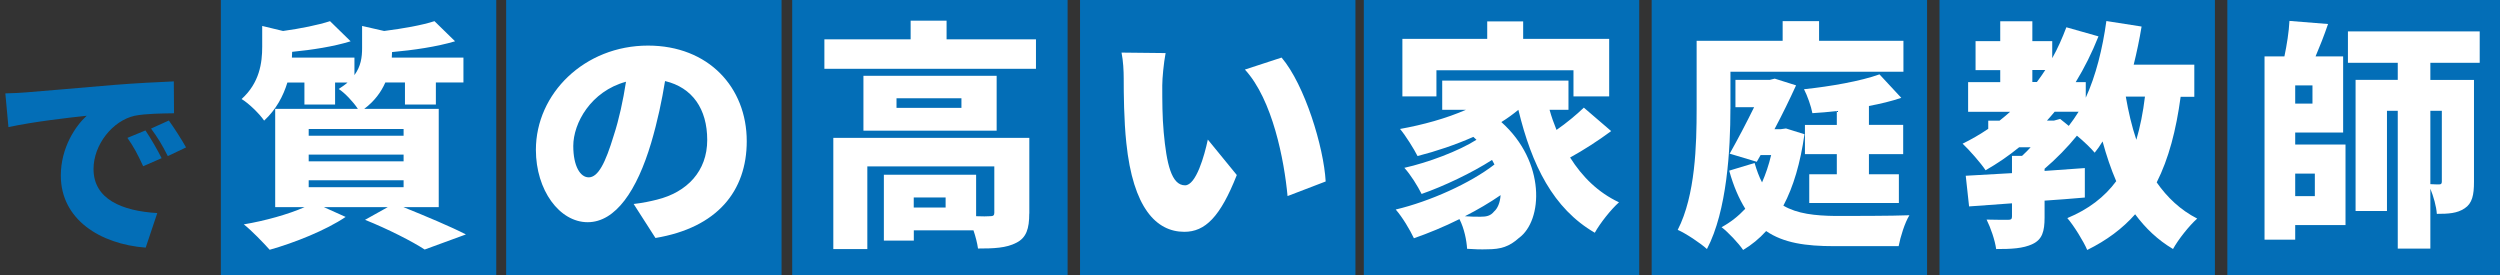 <?xml version="1.0" encoding="UTF-8"?><svg id="_レイヤー_2" xmlns="http://www.w3.org/2000/svg" xmlns:xlink="http://www.w3.org/1999/xlink" viewBox="0 0 725.48 79.92"><rect x="0" y="0" width="725.48" height="79.92" fill="#333333" stroke="none"/><defs><style>.cls-1{fill:#fff;}.cls-2{clip-path:url(#clippath);}.cls-3{fill:none;}.cls-4{fill:#036eb7;}</style><clipPath id="clippath"><rect class="cls-3" width="725.48" height="79.92"/></clipPath></defs><g id="_レイヤー_1-2"><g class="cls-2"><g><rect class="cls-4" x="64.09" y="0" width="79.92" height="79.92"/><rect class="cls-4" x="146.88" y="0" width="79.92" height="79.92"/><rect class="cls-4" x="229.89" y="0" width="79.92" height="79.92"/><rect class="cls-4" x="313.42" y="0" width="79.92" height="79.92"/><rect class="cls-4" x="395.77" y="0" width="79.92" height="79.92"/><rect class="cls-4" x="479.3" y="0" width="79.92" height="79.92"/><rect class="cls-4" x="562.83" y="0" width="79.92" height="79.92"/><rect class="cls-4" x="646.36" y="0" width="79.92" height="79.92"/><g><path class="cls-1" d="m117.05,60.1c6.54,2.64,13.84,5.7,18.15,7.93l-11.96,4.38c-3.62-2.36-10.57-5.91-17.31-8.62l6.61-3.69h-18.57l6.33,2.85c-5.77,3.89-14.88,7.51-22.04,9.53-1.81-2.02-5.28-5.63-7.51-7.37,6.19-1.04,12.93-2.92,17.66-5.01h-8.55v-28.51h23.99c-1.32-2.02-3.82-4.66-5.56-5.77.97-.63,1.88-1.25,2.57-1.88h-3.62v6.4h-8.9v-6.4h-4.94c-1.18,3.89-3.27,7.86-6.75,11.06-1.32-1.95-4.52-5.08-6.54-6.26,5.22-4.73,5.98-10.5,5.98-15.16v-6.05l6.05,1.46c5.08-.7,10.22-1.74,13.63-2.85l5.98,5.84c-4.94,1.53-11.2,2.5-16.97,3.06,0,.56-.07,1.11-.07,1.67h18.15v5.08c1.88-2.57,2.22-5.21,2.22-7.79v-6.47l6.4,1.46c5.49-.7,10.99-1.67,14.6-2.85l5.98,5.84c-5.35,1.6-12.1,2.57-18.29,3.13,0,.56-.07,1.04-.07,1.6h20.79v7.23h-8v6.4h-8.97v-6.4h-5.7c-1.18,2.71-3.13,5.42-6.12,7.65h21.62v28.51h-10.29Zm-27.47-20.72h27.54v-1.95h-27.54v1.95Zm0,7.44h27.54v-1.95h-27.54v1.95Zm0,7.51h27.54v-2.02h-27.54v2.02Z"/><path class="cls-1" d="m188.05,13.23c17.52,0,28.65,12.1,28.65,27.74,0,14.46-8.55,25.1-26.49,28.09l-6.33-9.87c2.92-.35,4.8-.76,6.75-1.25,8.76-2.16,14.6-8.28,14.6-17.31s-4.31-15.23-12.24-17.11c-.9,5.56-2.16,11.61-4.03,17.94-4.1,13.77-10.29,23.02-18.43,23.02s-15.02-9.25-15.02-21c0-16.34,14.12-30.25,32.54-30.25Zm-17.24,38.24c2.78,0,4.87-4.17,7.3-12.17,1.53-4.66,2.71-10.15,3.55-15.58-10.22,2.78-15.3,12.03-15.3,18.63,0,5.98,2.09,9.11,4.45,9.11Z"/><path class="cls-1" d="m300.63,11.42v8.55h-61.4v-8.55h25.03v-5.42h10.43v5.42h25.94Zm-1.95,50.55c0,4.38-.83,7.02-3.75,8.48-2.92,1.53-6.54,1.67-11.12,1.67-.21-1.53-.7-3.48-1.32-5.28h-17.31v2.99h-8.69v-19.12h26.77v12.03c1.74.07,3.41.07,4.03,0,.9,0,1.25-.21,1.25-.97v-13.49h-36.85v23.99h-9.87v-32.26h56.88v21.97Zm-9.46-24.06h-38.66v-15.92h38.66v15.92Zm-10.22-9.39h-18.84v2.78h18.84v-2.78Zm-4.59,28.79h-9.25v2.92h9.25v-2.92Z"/><path class="cls-1" d="m338.25,15.39c-.56,2.92-.97,7.37-.97,9.39,0,4.52,0,9.04.42,13.63.83,9.04,2.22,15.37,6.19,15.37,3.2,0,5.63-8.62,6.61-13.28l8.41,10.29c-4.8,12.17-9.18,16.48-15.23,16.48-8.14,0-14.88-6.95-16.83-25.8-.7-6.54-.76-14.39-.76-18.77,0-2.09-.14-5.01-.63-7.44l12.79.14Zm33.66,1.32c6.74,7.93,12.24,26.01,12.79,35.95l-11.06,4.24c-.97-10.36-4.31-27.95-12.38-36.71l10.64-3.48Z"/><path class="cls-1" d="m467.52,38.06c-3.75,2.78-8.07,5.56-11.89,7.65,3.55,5.63,8.14,10.15,14.19,13-2.29,2.02-5.49,6.05-7.02,8.83-12.1-7.02-18.29-19.61-22.18-35.67-1.53,1.25-3.13,2.43-4.94,3.55,12.93,11.54,12.1,28.58,5.08,33.65-2.78,2.5-5.21,3.27-9.18,3.27-1.74.07-3.82,0-5.84-.14-.14-2.43-.83-5.91-2.22-8.62-4.45,2.23-9.04,4.1-13.21,5.56-1.18-2.5-3.34-6.12-5.28-8.34,9.94-2.36,21.69-7.65,28.65-13.07-.21-.42-.42-.84-.7-1.32-5.84,3.75-14.05,7.65-20.44,9.87-1.11-2.23-3.2-5.63-5.01-7.58,6.88-1.53,15.78-4.87,20.93-8.14-.28-.28-.63-.56-.9-.84-5.21,2.3-10.78,4.17-16.2,5.56-.97-1.95-3.48-5.98-5.08-7.86,6.61-1.18,13.42-3.06,19.12-5.56h-6.88v-8.48h36.64v8.48h-5.49c.56,2.02,1.25,3.96,2.02,5.84,2.92-2.02,5.84-4.45,7.93-6.47l7.93,6.81Zm-50.69-10.08h-9.87V11.28h24.62v-5.08h10.43v5.08h24.96v16.69h-10.36v-7.58h-39.77v7.58Zm18.63,28.65c-3.13,2.16-6.67,4.24-10.36,6.12,1.67.14,3.2.14,4.52.14,1.67,0,2.92-.21,3.96-1.53.97-.83,1.74-2.5,1.88-4.73Z"/><path class="cls-1" d="m502.15,31.59c0,11.61-.97,29.62-6.81,40.68-1.81-1.67-6.19-4.59-8.48-5.56,5.15-10.01,5.49-24.82,5.49-35.11V11.84h24.96v-5.7h10.57v5.7h24.48v8.97h-50.2v10.78Zm21.49,7.37c-1.18,8.34-3.2,15.23-6.12,20.72,4.03,2.36,9.18,2.92,15.16,2.99,4.03,0,16.48,0,21.42-.21-1.32,2.09-2.64,6.33-3.13,8.97h-18.77c-8.13,0-14.6-.9-19.68-4.38-2.02,2.23-4.24,4.03-6.68,5.49-1.25-1.88-4.45-5.28-6.26-6.61,2.57-1.39,4.87-3.2,6.88-5.35-1.81-2.92-3.41-6.54-4.66-11.06l7.37-2.22c.63,2.16,1.32,4.03,2.16,5.63,1.04-2.36,1.95-5.01,2.64-7.93h-3.06l-1.11,1.95-7.86-2.36c2.36-4.17,4.94-9.11,7.09-13.49h-5.42v-7.93h10.01l1.39-.35,6.19,1.95c-1.81,3.96-3.96,8.41-6.26,12.72h1.81l1.53-.21,5.35,1.67Zm18.71,5.77v5.84h8.69v8.34h-26.01v-8.34h8v-5.84h-9.25v-8.48h9.25v-4.03c-2.43.28-4.8.49-7.09.62-.35-1.95-1.46-5.08-2.43-6.95,7.86-.83,16.48-2.36,21.9-4.31l6.33,6.81c-2.85.97-6.05,1.74-9.39,2.36v5.49h9.94v8.48h-9.94Z"/><path class="cls-1" d="m632.81,28.04c-1.32,9.8-3.48,18.01-6.95,24.89,3.06,4.38,6.88,8,11.75,10.5-2.29,2.02-5.49,6.05-7.02,8.83-4.45-2.64-8-6.05-10.99-10.08-3.69,4.17-8.27,7.58-13.91,10.36-.97-2.36-3.89-7.09-5.77-9.25,6.19-2.57,10.78-6.12,14.19-10.71-1.53-3.55-2.85-7.44-3.96-11.54-.7,1.18-1.46,2.23-2.29,3.27-1.04-1.25-3.13-3.27-5.15-4.94-2.64,3.27-6.05,6.75-9.39,9.6v.63c3.89-.28,7.86-.56,11.68-.83v8.55c-3.82.35-7.79.63-11.68.9v4.87c0,4.1-.7,6.4-3.48,7.72-2.78,1.32-6.19,1.46-10.57,1.46-.35-2.57-1.6-6.19-2.78-8.55,2.29.07,5.35.07,6.19.07.9,0,1.18-.21,1.18-.97v-3.82l-12.45.9-.97-8.9c3.82-.21,8.41-.49,13.42-.76v-5.01h2.92c.83-.76,1.67-1.6,2.5-2.5h-3.34c-3.06,2.5-6.33,4.73-9.74,6.68-1.32-2.02-4.73-5.91-6.67-7.72,2.57-1.25,5.08-2.71,7.44-4.31v-2.36h3.27c1.04-.84,2.09-1.67,3.06-2.57h-12.17v-8.62h9.32v-3.48h-7.16v-8.41h7.16v-5.77h9.32v5.77h5.77v4.94c1.6-2.85,2.92-5.84,4.1-8.97l9.32,2.64c-1.88,4.73-4.1,9.18-6.61,13.28h2.92v4.52c2.92-6.4,4.87-14.18,5.98-22.25l10.22,1.6c-.62,3.75-1.39,7.44-2.29,11.06h17.59v9.32h-3.96Zm-43.04-4.24h1.32c.83-1.11,1.67-2.29,2.43-3.48h-3.75v3.48Zm8.07,10.71l2.5,2.02c.97-1.25,1.95-2.64,2.85-4.1h-6.95c-.77.9-1.46,1.74-2.23,2.57h2.02l1.81-.49Zm19.05-6.47c.76,4.38,1.74,8.62,3.06,12.52,1.11-3.75,1.95-7.93,2.5-12.52h-5.56Z"/><path class="cls-1" d="m666.05,41.95h14.6v23.36h-14.6v4.24h-8.9V16.36h5.77c.7-3.34,1.32-7.23,1.46-10.29l11.2.9c-1.11,3.27-2.43,6.61-3.62,9.39h8v22.11h-13.91v3.48Zm5.01-17.17h-5.01v5.28h5.01v-5.28Zm-5.01,25.59v6.54h5.7v-6.54h-5.7Zm39.22-32.12v4.94h12.66v29.62c0,3.75-.49,6.19-2.71,7.65-2.16,1.46-4.73,1.6-8.07,1.6-.14-2.16-.97-5.08-1.88-7.3v17.38h-9.46v-39.98h-3.13v29.07h-9.11V23.17h12.24v-4.94h-14.46v-9.11h38.24v9.11h-14.32Zm0,13.91v21.28c1.04.07,2.16.07,2.57.07.56,0,.76-.21.76-.84v-20.51h-3.34Z"/></g><path class="cls-4" d="m7.67,26.8c5.59-.48,14.6-1.2,25.47-2.16,5.95-.48,12.98-.84,17.3-1.02l.06,9.25c-3.06.06-8.11.06-11.41.72-6.43,1.44-11.95,8.41-11.95,15.44,0,8.77,8.23,12.19,18.5,12.8l-3.36,10.03c-13.28-1.02-24.63-8.23-24.63-20.91,0-8.17,4.33-14.48,7.51-17.36-5.11.54-15.56,1.74-22.71,3.3l-.9-9.79c2.4-.06,4.99-.18,6.13-.3Zm34.54,11.05c1.5,2.22,3.6,5.83,4.69,8.05l-5.35,2.34c-1.62-3.48-2.64-5.47-4.57-8.23l5.23-2.16Zm6.79-2.88c1.56,2.16,3.79,5.65,4.99,7.81l-5.29,2.52c-1.74-3.42-2.88-5.29-4.87-7.99l5.17-2.34Z"/></g></g></g></svg>
